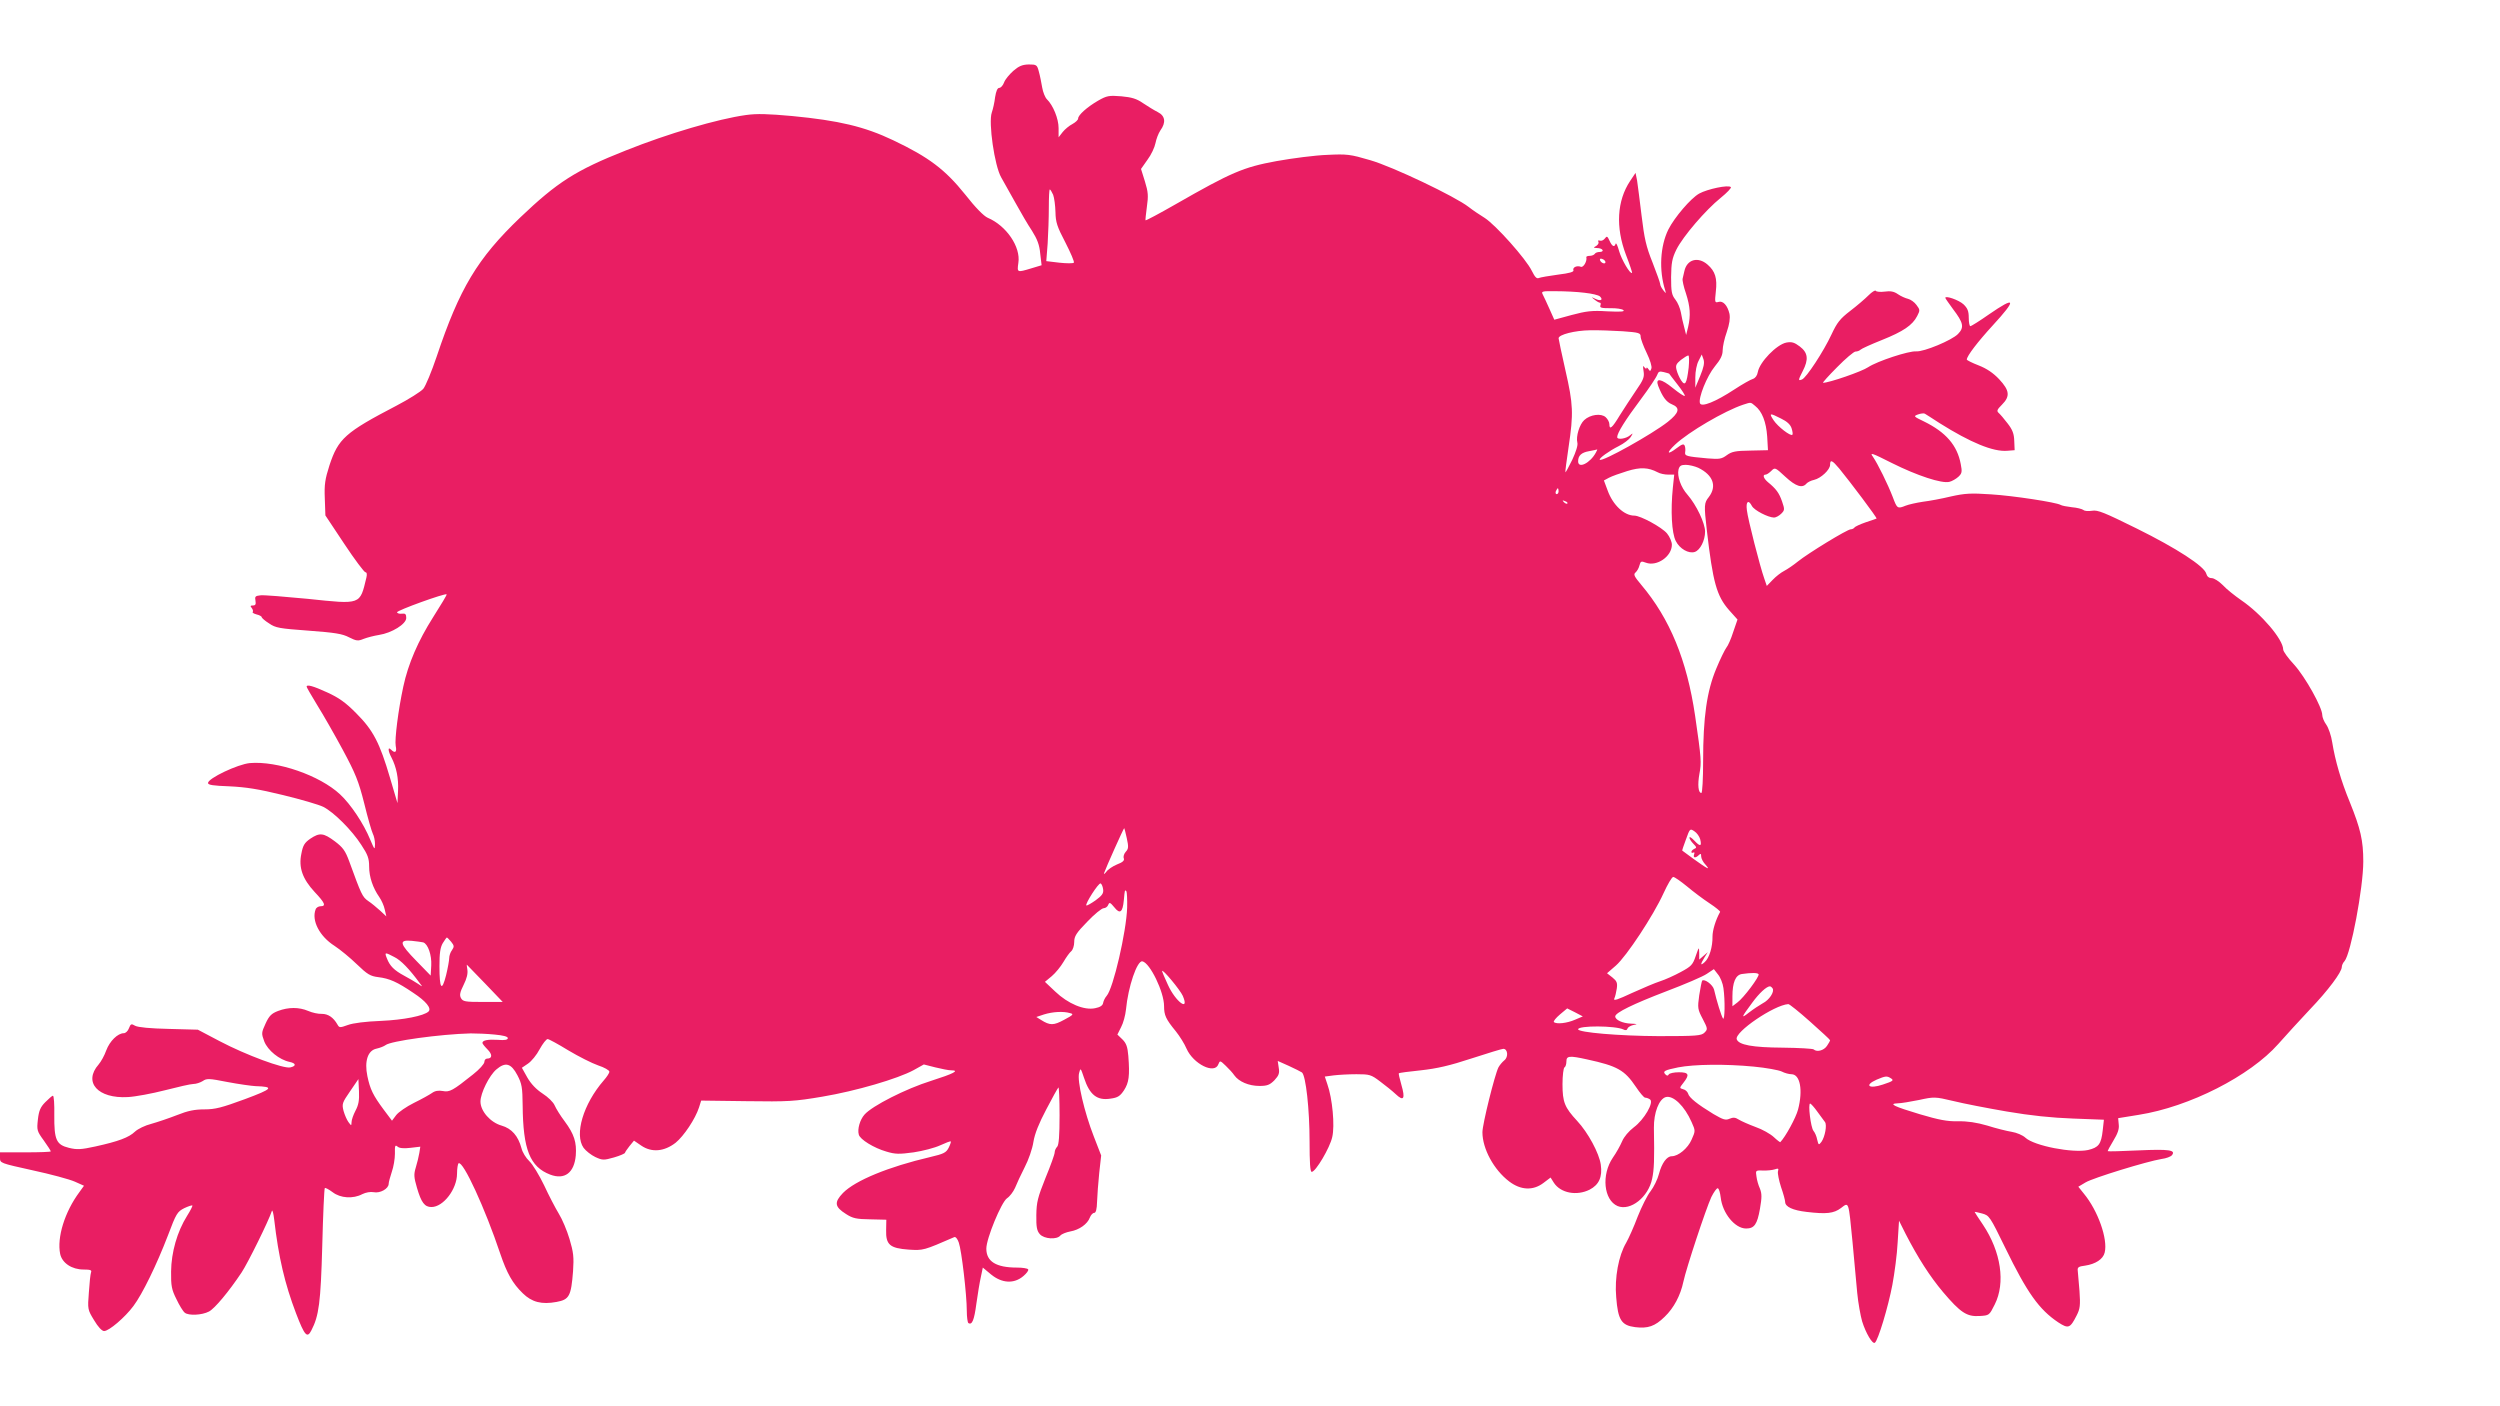 <?xml version="1.0" standalone="no"?>
<!DOCTYPE svg PUBLIC "-//W3C//DTD SVG 20010904//EN"
 "http://www.w3.org/TR/2001/REC-SVG-20010904/DTD/svg10.dtd">
<svg version="1.0" xmlns="http://www.w3.org/2000/svg"
 width="1280pt" height="720pt" viewBox="0 0 1280 720"
 preserveAspectRatio="xMidYMid meet">
<g transform="translate(0,720) scale(0.1,-0.1)"
fill="#e91e63" stroke="none">
<path d="M5188 6837 c-20 -18 -42 -44 -47 -59 -6 -16 -17 -28 -25 -28 -9 0
-16 -16 -21 -47 -3 -27 -11 -62 -17 -79 -18 -51 14 -273 48 -332 15 -26 48
-85 74 -132 26 -47 63 -111 84 -142 27 -43 38 -72 42 -117 l7 -59 -53 -16
c-73 -22 -73 -22 -66 28 13 82 -62 191 -157 231 -20 9 -62 51 -116 120 -102
127 -185 190 -368 277 -147 70 -278 101 -518 124 -123 11 -179 13 -236 5 -144
-20 -399 -95 -614 -181 -258 -102 -352 -163 -542 -344 -219 -210 -310 -362
-427 -711 -26 -77 -57 -152 -69 -166 -12 -14 -74 -53 -137 -86 -263 -137 -298
-169 -343 -305 -23 -72 -27 -99 -24 -171 l3 -86 97 -146 c53 -80 102 -145 108
-145 7 0 9 -10 5 -27 -34 -141 -25 -138 -301 -109 -115 11 -224 20 -241 18
-27 -3 -30 -6 -26 -28 3 -18 0 -24 -13 -24 -13 0 -15 -3 -6 -13 6 -8 8 -17 5
-20 -4 -3 5 -9 20 -13 14 -3 26 -10 26 -14 0 -4 17 -19 38 -32 33 -23 53 -26
202 -37 135 -10 173 -16 207 -34 38 -19 46 -20 75 -8 18 7 53 16 78 20 66 10
140 56 140 87 0 20 -5 24 -22 22 -13 -2 -24 2 -25 7 -3 9 246 99 254 92 2 -2
-30 -55 -70 -118 -76 -120 -127 -237 -152 -354 -26 -120 -45 -272 -39 -304 7
-32 -3 -40 -24 -19 -17 17 -16 -6 2 -40 26 -50 37 -107 34 -170 l-3 -64 -38
129 c-53 180 -86 244 -173 331 -55 56 -90 80 -149 107 -72 33 -105 42 -105 29
0 -3 24 -45 54 -94 30 -48 89 -151 131 -229 65 -121 81 -160 110 -275 18 -74
38 -143 44 -155 6 -11 11 -35 11 -53 -1 -31 -2 -30 -24 22 -34 83 -100 182
-155 233 -104 97 -321 172 -462 160 -62 -6 -214 -78 -214 -102 0 -10 26 -14
110 -17 84 -4 149 -14 275 -45 91 -22 183 -49 205 -60 54 -27 147 -120 195
-195 33 -50 40 -69 40 -111 0 -53 19 -109 52 -156 11 -16 24 -44 28 -64 l8
-35 -31 29 c-18 16 -45 39 -62 50 -30 21 -35 33 -97 203 -20 54 -32 71 -73
102 -59 44 -78 46 -126 14 -30 -21 -38 -34 -46 -77 -15 -71 6 -129 68 -196 53
-56 60 -73 30 -73 -10 0 -22 -7 -25 -16 -22 -57 20 -138 97 -187 29 -19 80
-61 114 -94 54 -52 69 -61 110 -66 57 -7 96 -24 180 -81 64 -42 94 -79 77 -95
-23 -22 -128 -43 -244 -48 -77 -3 -142 -11 -169 -21 -41 -15 -44 -14 -53 2
-21 37 -48 55 -80 55 -18 -1 -50 6 -70 15 -47 20 -101 20 -154 0 -34 -13 -46
-25 -64 -64 -22 -48 -22 -51 -7 -92 18 -46 77 -94 130 -105 33 -7 35 -21 4
-28 -33 -9 -229 64 -362 134 l-112 59 -149 4 c-94 2 -157 8 -172 16 -20 12
-23 10 -32 -13 -5 -14 -17 -25 -26 -25 -31 0 -72 -40 -90 -88 -9 -26 -27 -58
-39 -72 -80 -91 -4 -176 150 -167 38 2 124 18 190 35 66 17 131 32 145 32 14
0 35 7 48 15 20 14 31 14 127 -5 58 -11 123 -20 143 -21 98 -3 90 -13 -55 -67
-117 -43 -151 -52 -206 -52 -50 0 -85 -7 -140 -29 -41 -16 -100 -36 -132 -45
-32 -8 -69 -26 -84 -40 -31 -30 -85 -50 -203 -76 -73 -16 -94 -17 -135 -7 -65
16 -76 41 -75 168 1 55 -2 99 -7 99 -4 0 -21 -15 -39 -33 -25 -25 -33 -44 -38
-89 -6 -54 -5 -59 30 -107 20 -28 36 -53 36 -56 0 -3 -58 -5 -130 -5 l-130 0
0 -28 c0 -27 0 -27 167 -64 93 -20 189 -46 216 -58 l47 -21 -23 -32 c-76 -102
-116 -233 -99 -317 10 -47 60 -80 120 -80 35 0 43 -3 38 -15 -3 -8 -8 -54 -11
-102 -7 -87 -6 -89 27 -143 20 -34 40 -55 51 -55 25 0 107 70 150 128 46 61
119 211 177 362 42 112 48 121 83 139 21 10 40 16 42 14 2 -2 -10 -26 -27 -53
-51 -81 -81 -187 -82 -285 -1 -74 3 -93 27 -141 15 -32 34 -63 43 -70 19 -16
88 -13 124 6 29 15 101 101 167 200 33 50 139 265 155 315 3 8 8 -12 12 -45
22 -191 54 -328 112 -480 44 -115 57 -128 78 -87 39 75 48 142 56 435 4 159
10 291 13 294 3 3 21 -7 40 -21 40 -31 105 -35 152 -10 18 9 42 13 58 10 33
-7 77 18 77 43 0 9 8 36 16 61 9 25 16 67 16 93 -1 42 1 47 14 36 9 -8 32 -10
65 -6 l51 6 -5 -32 c-3 -18 -11 -51 -18 -74 -11 -36 -10 -50 6 -105 22 -75 39
-98 74 -98 61 0 131 92 131 171 0 26 4 50 8 53 23 14 136 -232 213 -462 34
-101 64 -154 116 -204 46 -45 96 -58 172 -44 66 12 75 30 85 157 5 73 2 98
-18 165 -13 44 -38 103 -55 130 -17 28 -51 93 -75 145 -25 52 -59 108 -76 124
-17 16 -35 45 -40 66 -17 63 -50 101 -102 116 -57 16 -108 74 -108 123 0 43
45 134 82 165 46 39 75 31 107 -30 23 -44 26 -62 27 -155 2 -226 37 -314 141
-354 74 -28 123 9 131 98 5 67 -8 109 -57 175 -22 29 -44 65 -51 81 -7 17 -34
43 -62 61 -32 21 -59 49 -78 82 l-28 50 31 21 c18 12 45 45 60 74 16 29 34 52
41 52 6 0 54 -26 106 -58 52 -31 121 -66 153 -77 31 -10 57 -25 57 -32 0 -7
-13 -27 -29 -45 -105 -121 -151 -277 -103 -345 12 -16 39 -37 60 -47 37 -17
43 -17 96 -2 31 9 56 20 56 24 1 4 11 19 23 34 l23 28 38 -26 c53 -36 117 -30
175 15 42 34 101 122 120 181 l11 35 232 -3 c214 -3 246 -1 388 23 173 29 387
92 468 136 l52 29 59 -15 c32 -8 68 -15 80 -15 47 0 14 -17 -102 -54 -128 -40
-302 -128 -341 -173 -23 -26 -37 -74 -29 -102 6 -25 78 -69 141 -87 46 -14 66
-14 140 -4 47 7 108 23 136 36 28 13 52 22 54 20 2 -2 -3 -17 -11 -33 -13 -25
-26 -31 -94 -47 -214 -50 -384 -120 -447 -184 -46 -48 -43 -71 16 -108 34 -22
53 -26 123 -27 l83 -2 -1 -53 c-2 -75 19 -93 115 -100 76 -5 77 -4 234 64 7 3
17 -10 23 -28 14 -38 41 -267 41 -350 0 -31 4 -59 8 -62 19 -12 30 15 41 99 7
50 17 111 23 137 l10 48 42 -35 c56 -46 118 -49 165 -9 17 14 29 30 25 35 -3
5 -29 9 -57 9 -107 0 -157 31 -157 97 0 52 77 238 106 258 14 9 32 33 41 53 8
20 30 68 49 105 20 38 40 96 45 130 7 43 28 95 66 167 30 58 58 108 62 112 3
4 6 -60 6 -142 0 -106 -4 -152 -12 -161 -7 -7 -13 -20 -13 -29 0 -10 -21 -68
-47 -131 -40 -100 -46 -124 -47 -190 -1 -62 3 -81 18 -98 22 -25 87 -29 105
-7 7 8 30 17 51 21 46 8 88 38 100 71 5 13 15 24 22 24 9 0 14 18 15 58 1 31
6 97 11 146 l10 90 -38 98 c-48 123 -86 285 -75 324 7 28 8 27 25 -24 29 -88
67 -118 136 -107 37 5 49 13 69 43 25 39 30 73 22 176 -4 46 -10 64 -30 84
l-26 25 19 38 c11 20 22 61 25 90 11 117 57 252 84 247 39 -8 111 -157 111
-229 0 -47 9 -67 60 -129 20 -25 45 -65 55 -89 35 -79 144 -133 163 -80 8 20
9 20 38 -8 16 -15 36 -37 44 -49 23 -32 74 -54 128 -54 40 0 53 5 77 29 23 25
27 36 22 65 l-5 34 56 -25 c31 -14 62 -30 68 -34 20 -16 39 -190 39 -352 0
-110 3 -157 11 -157 20 0 93 123 105 178 14 58 1 198 -25 271 l-13 39 45 6
c25 3 77 6 117 6 67 0 75 -2 121 -37 27 -20 63 -49 80 -65 41 -39 50 -24 29
48 -9 31 -15 58 -13 59 2 2 53 9 113 15 82 9 148 24 260 61 83 27 155 49 162
49 23 0 27 -42 5 -59 -11 -9 -24 -25 -30 -36 -19 -38 -82 -291 -82 -332 0 -84
58 -192 137 -252 59 -45 122 -48 175 -8 l37 28 17 -27 c35 -53 117 -68 183
-35 48 25 66 65 57 128 -8 58 -65 164 -121 224 -64 69 -75 96 -75 188 0 44 5
83 10 86 6 3 10 17 10 31 0 28 15 30 105 10 157 -34 193 -55 251 -141 20 -30
41 -55 47 -55 7 0 18 -4 25 -9 22 -14 -30 -104 -83 -143 -26 -20 -50 -48 -60
-72 -9 -21 -30 -59 -47 -83 -60 -88 -47 -217 24 -248 66 -27 158 46 177 140
10 47 12 95 9 260 -1 78 26 148 61 158 38 10 96 -46 132 -128 20 -45 20 -45 0
-90 -19 -44 -68 -85 -102 -85 -25 0 -51 -36 -65 -90 -7 -28 -27 -68 -43 -89
-17 -21 -46 -80 -66 -130 -19 -51 -46 -111 -59 -134 -39 -66 -60 -179 -51
-279 9 -117 27 -144 97 -153 65 -8 101 4 151 53 47 45 81 109 96 180 15 70
115 372 143 433 13 26 28 47 33 45 6 -1 12 -22 15 -47 9 -81 73 -159 130 -159
42 0 57 21 71 101 10 58 10 77 0 103 -8 17 -16 45 -18 63 -5 31 -4 31 34 30
21 -1 48 2 60 6 18 6 21 5 16 -11 -2 -10 5 -46 16 -80 12 -34 21 -68 21 -76 0
-25 40 -43 110 -51 101 -12 139 -8 176 20 41 31 38 39 59 -175 8 -91 19 -208
24 -260 5 -52 17 -117 25 -145 19 -61 53 -118 65 -110 16 9 69 185 90 297 11
59 24 156 27 217 l7 111 34 -68 c63 -122 123 -216 191 -297 90 -106 122 -127
187 -123 50 3 50 3 78 59 56 111 32 270 -60 408 -24 35 -43 65 -43 66 0 1 17
-2 38 -8 37 -10 40 -14 119 -176 112 -230 173 -316 272 -382 51 -33 60 -30 93
35 18 35 20 52 15 126 -4 47 -8 94 -9 105 -2 16 4 21 38 25 53 8 92 33 100 67
17 68 -34 214 -107 302 l-28 35 37 22 c38 23 315 108 389 120 24 3 47 12 53
19 22 27 -14 32 -170 25 -85 -4 -156 -6 -158 -4 -2 1 11 25 28 53 22 36 31 60
28 83 l-3 33 105 17 c260 41 570 199 715 363 39 44 111 123 161 176 94 98 164
192 164 218 0 8 6 22 14 30 32 37 96 376 96 510 0 108 -14 168 -69 304 -45
109 -75 213 -90 306 -5 34 -19 74 -30 90 -12 16 -21 39 -21 50 0 39 -87 195
-144 258 -31 33 -56 68 -56 77 0 52 -112 183 -215 253 -33 23 -76 57 -94 77
-20 20 -45 36 -57 36 -14 0 -24 8 -28 23 -10 38 -152 130 -356 231 -166 82
-200 96 -228 91 -19 -3 -39 -2 -45 4 -7 5 -33 12 -59 14 -26 3 -52 8 -58 12
-22 13 -242 47 -357 54 -103 7 -133 5 -205 -11 -45 -11 -110 -23 -143 -27 -33
-5 -73 -14 -88 -20 -42 -17 -44 -15 -66 44 -25 65 -76 169 -102 207 -17 23 -7
20 98 -33 128 -64 255 -106 294 -96 13 3 34 15 46 26 18 17 20 25 12 65 -18
96 -76 163 -188 218 -54 26 -55 27 -31 36 14 5 30 7 35 4 6 -3 39 -25 75 -48
159 -100 275 -148 347 -142 l38 3 -2 47 c-1 37 -9 58 -34 90 -18 24 -39 48
-46 54 -11 10 -8 17 17 42 43 43 39 73 -14 130 -30 32 -64 55 -105 71 -34 13
-61 27 -61 30 0 18 56 91 133 175 124 135 119 152 -20 56 -47 -33 -90 -60 -95
-60 -4 0 -8 19 -8 43 0 34 -6 49 -27 69 -24 22 -93 46 -93 33 0 -3 18 -28 39
-57 54 -71 59 -94 26 -128 -31 -32 -175 -92 -214 -89 -38 3 -199 -50 -246 -81
-32 -22 -200 -80 -231 -80 -4 0 28 36 72 80 43 44 86 80 94 80 9 0 20 4 25 9
6 6 55 28 110 50 110 44 157 76 181 123 15 29 15 32 -4 57 -10 14 -30 28 -43
31 -13 3 -36 13 -52 24 -20 14 -38 17 -67 13 -22 -3 -43 -1 -46 4 -3 5 -20 -6
-37 -23 -18 -18 -60 -54 -94 -80 -52 -40 -67 -59 -96 -121 -40 -86 -129 -222
-151 -230 -20 -8 -20 -4 4 43 31 60 27 94 -15 126 -28 21 -41 25 -69 20 -50
-10 -137 -100 -146 -151 -3 -18 -13 -31 -25 -35 -11 -3 -54 -27 -95 -54 -96
-63 -168 -92 -176 -71 -10 26 35 139 76 189 29 35 40 57 40 82 0 19 9 61 21
94 14 41 18 70 14 93 -10 43 -33 69 -57 61 -18 -5 -19 -2 -13 53 8 68 -3 104
-42 138 -49 43 -106 27 -119 -33 -3 -15 -7 -32 -9 -39 -2 -7 5 -41 17 -75 22
-69 25 -112 11 -173 l-10 -40 -10 40 c-6 22 -14 56 -17 76 -4 21 -16 50 -28
65 -19 24 -22 40 -22 115 1 73 5 96 27 141 34 68 150 203 227 265 32 26 56 51
52 55 -13 13 -120 -10 -162 -33 -43 -24 -126 -121 -158 -184 -42 -85 -49 -209
-16 -312 5 -17 4 -17 -10 1 -9 11 -16 25 -16 32 0 6 -18 56 -39 110 -33 82
-42 123 -56 239 -9 77 -20 158 -23 180 l-8 40 -28 -42 c-67 -101 -75 -236 -21
-378 19 -49 33 -91 31 -92 -9 -9 -54 68 -66 111 -8 28 -15 45 -18 38 -6 -20
-18 -14 -31 15 -11 24 -14 26 -24 12 -7 -9 -18 -14 -26 -11 -8 3 -11 0 -7 -6
3 -6 -2 -15 -11 -21 -16 -9 -16 -10 4 -11 12 0 25 -4 28 -10 3 -5 -3 -10 -14
-10 -11 0 -23 -4 -26 -10 -3 -5 -15 -10 -26 -10 -10 0 -18 -3 -17 -7 5 -20
-15 -54 -28 -49 -20 8 -44 -3 -38 -18 3 -8 -20 -15 -78 -22 -46 -6 -90 -14
-98 -17 -12 -6 -21 4 -37 36 -30 62 -186 236 -241 271 -26 16 -63 41 -82 56
-69 54 -390 207 -505 240 -102 30 -118 32 -220 27 -60 -2 -177 -17 -260 -32
-169 -31 -230 -57 -518 -222 -82 -47 -150 -83 -152 -81 -1 1 2 33 7 69 8 56 7
75 -10 130 l-20 64 33 47 c19 25 37 64 41 85 4 21 15 50 25 65 30 41 25 75
-13 94 -18 9 -52 30 -76 46 -33 23 -58 30 -111 35 -63 5 -74 3 -118 -22 -57
-33 -103 -74 -103 -92 0 -7 -13 -19 -29 -28 -16 -8 -39 -27 -50 -41 l-21 -27
0 47 c0 48 -28 117 -60 148 -9 9 -20 36 -24 60 -4 23 -11 60 -17 81 -9 35 -12
37 -52 37 -33 -1 -50 -8 -79 -33z m204 -634 c6 -16 11 -55 12 -89 1 -52 8 -74
51 -156 27 -53 47 -99 43 -103 -3 -4 -37 -4 -74 0 l-67 8 7 90 c3 49 6 132 6
184 0 51 2 93 5 93 3 0 10 -12 17 -27z m2828 -345 c0 -13 -23 -5 -28 10 -2 7
2 10 12 6 9 -3 16 -11 16 -16z m-107 -157 c37 -4 72 -12 79 -19 18 -18 3 -25
-24 -12 -22 11 -22 10 -4 -4 11 -9 23 -16 28 -16 4 0 5 -6 2 -14 -4 -12 6 -14
51 -14 30 1 61 -4 67 -10 8 -8 -15 -9 -83 -6 -79 5 -108 1 -183 -19 l-88 -24
-25 56 c-14 31 -29 64 -34 73 -9 17 -3 18 68 17 43 0 108 -3 146 -8z m195
-197 c84 -6 92 -9 92 -27 0 -11 14 -49 31 -84 18 -37 28 -71 24 -80 -5 -15 -7
-15 -15 -3 -6 8 -10 11 -10 5 0 -5 -5 -3 -11 5 -7 11 -8 6 -4 -20 5 -30 0 -44
-39 -100 -24 -36 -62 -93 -83 -127 -39 -65 -53 -76 -53 -45 0 11 -9 27 -19 36
-23 21 -79 14 -110 -15 -24 -22 -43 -84 -35 -115 4 -13 -7 -47 -26 -88 -18
-37 -34 -66 -35 -64 -2 2 6 59 16 128 26 174 24 219 -16 394 -19 85 -35 159
-35 164 0 19 84 40 161 41 42 1 117 -2 167 -5z m338 -186 c-10 -83 -18 -97
-39 -65 -9 14 -19 37 -23 53 -6 23 -2 31 22 51 16 12 33 23 38 23 5 0 5 -28 2
-62z m59 -43 l-25 -60 0 53 c0 30 7 67 17 85 l16 32 9 -25 c6 -18 1 -41 -17
-85z m-159 12 c0 -1 20 -26 43 -56 23 -29 40 -56 37 -58 -3 -3 -30 15 -61 40
-60 49 -91 54 -75 11 22 -56 41 -82 70 -94 44 -18 38 -43 -21 -90 -80 -63
-336 -206 -348 -194 -7 6 47 45 97 70 26 13 53 34 61 46 13 21 13 22 -2 10
-22 -19 -67 -25 -67 -10 0 21 41 87 122 195 42 56 79 112 83 124 6 17 12 19
33 14 15 -4 27 -7 28 -8z m440 -165 c36 -28 57 -83 62 -157 l4 -70 -90 -2
c-76 -1 -95 -5 -120 -23 -27 -20 -38 -22 -99 -17 -109 10 -118 12 -115 32 2 9
1 24 -2 32 -5 12 -13 10 -42 -12 -49 -37 -54 -25 -7 19 68 64 252 172 348 204
41 13 37 14 61 -6z m133 -65 c31 -15 48 -31 54 -50 5 -16 7 -30 4 -33 -9 -9
-74 41 -96 74 -25 38 -21 39 38 9z m-948 -174 c-29 -54 -91 -85 -91 -45 0 29
16 45 56 52 22 4 40 8 42 9 1 0 -2 -7 -7 -16z m1246 -82 c55 -67 195 -253 191
-256 -2 -1 -27 -10 -55 -19 -29 -10 -55 -22 -58 -27 -4 -5 -12 -9 -19 -9 -18
0 -219 -123 -271 -165 -22 -18 -53 -39 -70 -48 -16 -8 -43 -29 -59 -46 l-30
-31 -13 38 c-22 62 -84 304 -89 350 -6 45 8 56 26 21 12 -22 82 -58 113 -59 9
0 26 9 37 20 18 18 18 22 4 63 -15 43 -30 64 -73 99 -22 19 -28 38 -11 38 6 0
19 9 29 19 19 19 20 18 72 -30 54 -50 87 -60 108 -35 6 7 24 16 39 19 35 8 82
52 82 77 0 29 11 24 47 -19z m-722 4 c76 -37 97 -94 54 -150 -24 -30 -25 -41
-10 -170 31 -267 50 -336 114 -409 l43 -48 -22 -64 c-11 -35 -27 -71 -35 -80
-7 -9 -31 -57 -52 -108 -48 -115 -67 -248 -67 -473 0 -90 -4 -163 -9 -163 -16
0 -20 42 -10 98 11 58 10 77 -22 297 -42 285 -129 497 -276 671 -36 43 -41 53
-29 63 8 7 17 23 20 36 6 22 9 23 33 14 56 -21 133 32 133 92 0 15 -11 41 -25
58 -27 32 -136 91 -167 91 -52 0 -110 54 -137 129 l-19 51 26 14 c15 8 57 23
93 34 68 21 108 19 156 -6 12 -7 36 -12 54 -12 l31 0 -7 -67 c-12 -117 -6
-232 15 -273 20 -40 66 -66 97 -56 28 9 53 59 53 104 0 43 -44 136 -90 189
-34 38 -54 95 -46 129 5 19 13 24 37 24 17 0 46 -7 64 -15z m-715 -120 c0 -8
-4 -15 -10 -15 -5 0 -7 7 -4 15 4 8 8 15 10 15 2 0 4 -7 4 -15z m45 -63 c-3
-3 -11 0 -18 7 -9 10 -8 11 6 5 10 -3 15 -9 12 -12z m-2256 -1713 c10 -45 9
-55 -5 -70 -9 -10 -14 -25 -10 -34 4 -11 -6 -20 -35 -31 -22 -9 -47 -26 -55
-38 -9 -11 -14 -14 -11 -6 9 27 100 230 103 230 1 0 7 -23 13 -51z m2936 -6
c9 -37 0 -39 -29 -8 -15 16 -26 23 -26 16 0 -6 9 -20 20 -31 17 -17 18 -21 5
-26 -8 -4 -15 -10 -15 -16 0 -5 4 -6 10 -3 6 3 7 -1 4 -9 -7 -19 7 -21 24 -4
9 9 12 8 12 -7 0 -10 10 -30 23 -43 26 -30 11 -22 -63 31 -30 22 -56 41 -57
42 -1 0 7 26 19 57 20 56 21 57 43 42 13 -8 26 -27 30 -41z m-68 -241 c32 -27
84 -66 116 -87 32 -21 56 -41 54 -44 -23 -41 -39 -94 -39 -126 1 -52 -16 -110
-40 -131 -23 -21 -23 -12 -1 24 l17 27 -22 -19 -22 -19 0 34 c-1 33 -1 32 -18
-16 -15 -45 -23 -53 -77 -82 -33 -18 -80 -39 -105 -47 -25 -8 -89 -35 -144
-60 -75 -35 -96 -42 -91 -29 5 10 10 33 13 52 4 29 0 38 -22 56 l-28 22 45 39
c55 48 192 256 244 370 21 46 43 84 50 84 7 0 38 -22 70 -48z m-2989 -15 c3
-21 -5 -32 -39 -57 -23 -16 -44 -28 -47 -26 -7 8 62 116 73 113 5 -2 11 -15
13 -30z m123 -94 c-4 -123 -71 -414 -105 -452 -8 -9 -16 -25 -18 -36 -2 -13
-15 -22 -41 -27 -56 -12 -139 23 -204 85 l-53 50 35 29 c19 16 46 49 60 73 14
24 32 49 40 55 8 7 15 28 15 47 0 29 10 46 67 104 36 38 74 69 84 69 9 0 20 8
23 17 6 15 10 13 31 -12 29 -37 43 -27 49 36 5 55 5 54 13 46 3 -4 5 -42 4
-84z m-3461 -175 c16 -20 16 -25 4 -43 -8 -10 -14 -29 -14 -40 0 -11 -7 -51
-16 -88 -22 -87 -34 -71 -34 46 0 66 4 96 17 118 10 16 19 29 21 29 2 0 12
-10 22 -22z m-143 -3 c24 -8 44 -65 41 -118 l-3 -52 -72 74 c-88 90 -93 110
-25 104 26 -3 52 -6 59 -8z m-148 -75 c33 -16 77 -61 131 -135 15 -19 15 -19
-10 -2 -14 9 -45 28 -70 41 -52 28 -74 50 -89 89 -13 32 -11 33 38 7z m466
-137 l89 -93 -102 0 c-91 0 -102 2 -112 20 -8 15 -5 30 14 68 16 32 22 57 19
77 -3 17 -4 28 -2 25 3 -3 45 -47 94 -97z m6339 -22 c9 -64 7 -167 -2 -156 -8
10 -33 91 -46 148 -6 25 -49 57 -61 46 -2 -3 -9 -36 -15 -75 -9 -65 -8 -72 18
-121 26 -50 26 -53 9 -70 -16 -16 -40 -18 -235 -18 -203 1 -412 19 -412 35 0
20 192 19 232 -1 11 -6 18 -4 21 5 3 8 18 16 34 19 20 3 14 5 -17 6 -43 2 -80
19 -80 37 0 19 93 64 260 128 95 36 189 76 209 90 l36 24 21 -27 c12 -14 25
-46 28 -70z m-2768 -40 c36 -84 -37 -30 -76 56 -17 36 -30 68 -30 71 0 15 93
-97 106 -127z m2948 111 c6 -11 -77 -122 -109 -145 l-25 -19 0 50 c0 72 16
110 48 115 49 7 81 7 86 -1z m72 -73 c10 -17 -17 -59 -51 -76 -16 -9 -48 -30
-70 -47 -43 -34 -41 -27 17 51 35 48 73 83 90 83 4 0 10 -5 14 -11z m192 -170
c56 -50 102 -92 102 -95 0 -3 -7 -16 -16 -29 -16 -24 -52 -33 -68 -18 -4 4
-76 8 -159 9 -154 1 -225 14 -235 43 -12 37 191 175 264 180 5 1 56 -40 112
-90z m-1204 10 c-41 -18 -95 -24 -108 -12 -4 4 10 21 31 39 l37 31 40 -20 40
-21 -40 -17z m-2586 34 c21 -5 18 -9 -29 -34 -55 -30 -73 -30 -119 -1 l-24 15
39 13 c45 14 99 17 133 7z m-2945 -110 c43 -4 67 -10 67 -18 0 -9 -15 -12 -51
-9 -51 3 -79 -2 -79 -16 0 -4 12 -19 26 -33 26 -26 25 -47 -2 -47 -8 0 -14 -8
-14 -17 0 -10 -26 -39 -58 -64 -104 -83 -120 -92 -155 -85 -22 4 -40 1 -55
-10 -13 -9 -54 -32 -93 -51 -38 -19 -79 -47 -91 -63 l-21 -28 -42 56 c-55 74
-70 105 -84 172 -16 77 2 132 47 141 18 4 38 12 46 18 25 21 280 56 436 60 30
0 85 -2 123 -6z m6446 -164 c64 -6 128 -18 143 -25 15 -8 38 -14 50 -14 45 0
60 -82 34 -181 -11 -42 -64 -139 -91 -167 -1 -1 -16 10 -33 26 -17 16 -59 40
-94 52 -35 13 -73 30 -86 38 -17 11 -28 12 -47 4 -20 -9 -32 -5 -82 24 -82 50
-125 84 -130 105 -3 9 -14 20 -25 22 -20 6 -20 6 1 33 33 42 28 54 -23 54 -25
0 -48 -5 -52 -11 -4 -8 -9 -8 -17 0 -16 16 -4 22 65 36 82 16 242 18 387 4z
m701 -59 c18 -11 15 -15 -40 -33 -71 -24 -97 -4 -32 25 45 19 53 20 72 8z
m-7860 -167 c-11 -21 -20 -47 -20 -58 -1 -20 -1 -20 -16 0 -8 11 -19 36 -25
57 -9 36 -7 42 33 100 l43 63 3 -62 c2 -47 -2 -70 -18 -100z m8455 -4 c123
-21 230 -32 339 -36 l158 -6 -6 -54 c-8 -72 -21 -88 -75 -101 -77 -17 -276 21
-321 63 -14 13 -45 26 -70 30 -25 4 -81 18 -125 32 -55 16 -102 23 -150 22
-55 -1 -97 7 -195 36 -133 40 -163 54 -114 56 16 0 65 8 109 17 78 17 82 17
175 -5 52 -13 176 -37 275 -54z m-970 -1 c17 -23 34 -47 39 -53 11 -15 0 -75
-18 -101 -14 -18 -15 -18 -22 11 -3 17 -12 37 -19 45 -14 17 -29 140 -17 140
4 -1 21 -19 37 -42z"/>
</g>
</svg>

